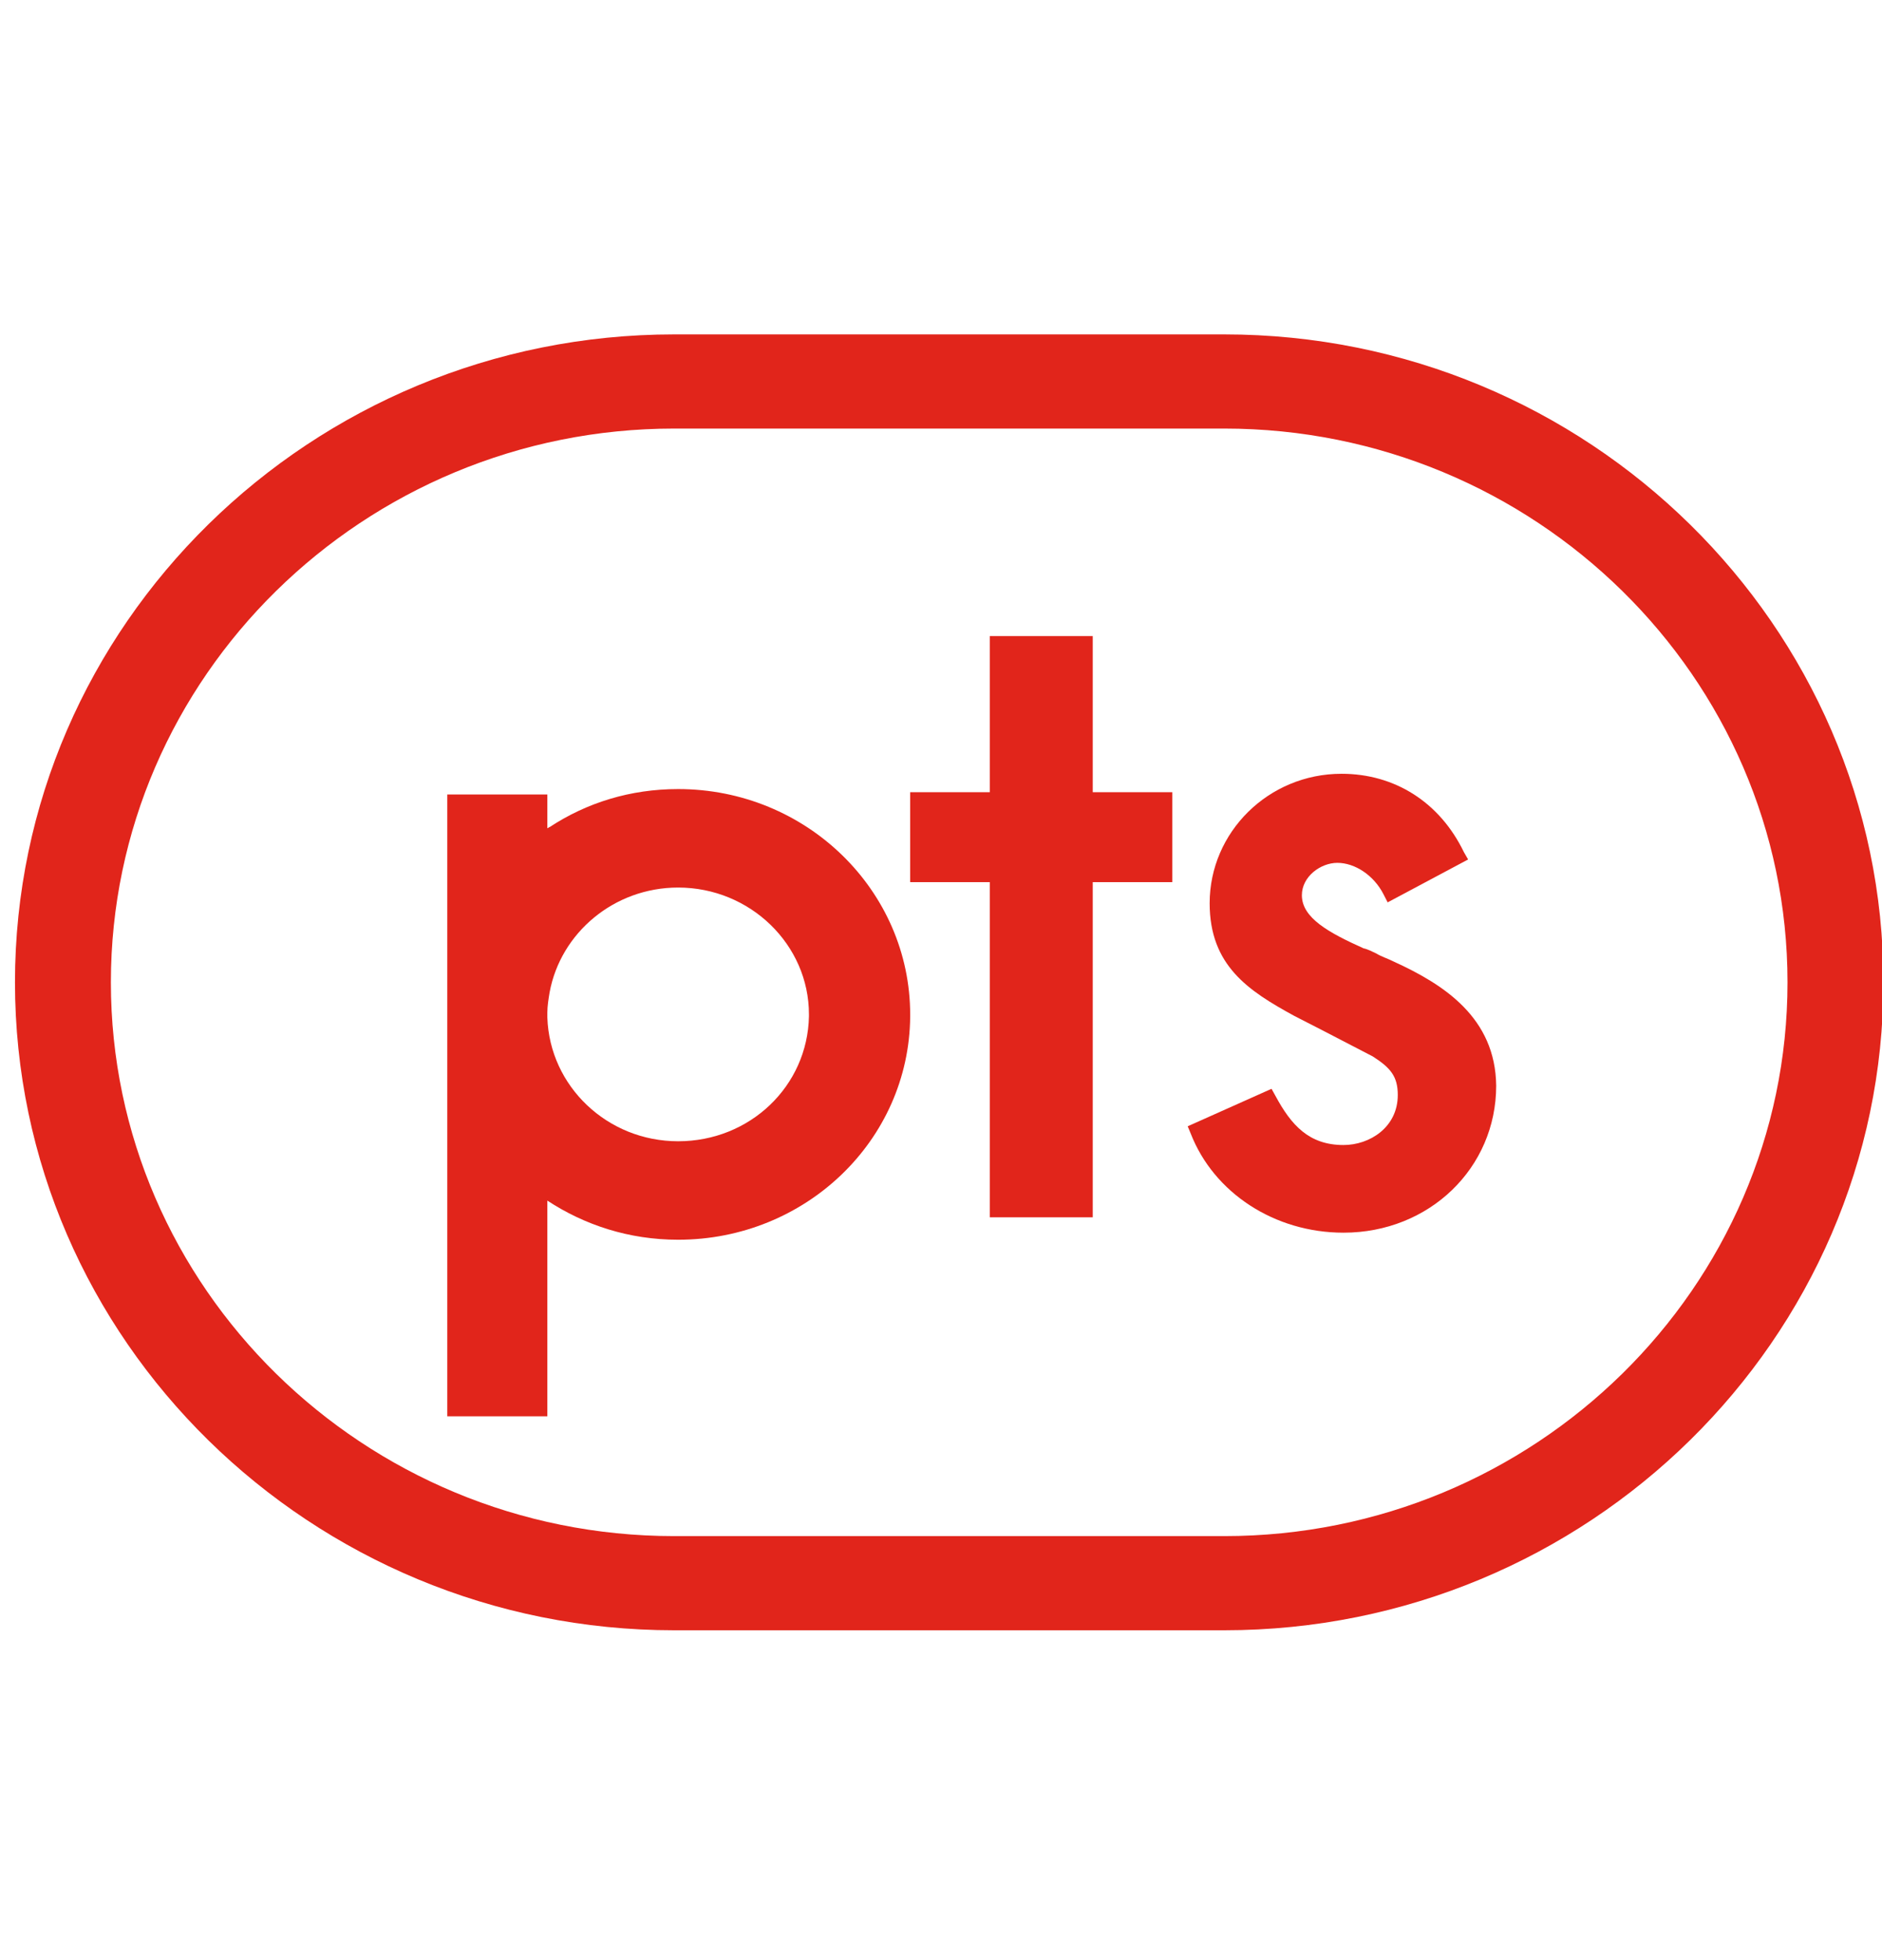 <svg width="24" height="25" viewBox="0 0 24 25" fill="none" xmlns="http://www.w3.org/2000/svg">
<g clip-path="url(#clip0_433_2357)">
<path d="M8.597 5.466C4.638 5.466 1.414 8.636 1.414 12.529C1.414 16.422 4.638 19.592 8.597 19.592H15.612C19.571 19.592 22.795 16.422 22.795 12.529C22.795 8.636 19.571 5.466 15.612 5.466H8.597ZM15.612 20.793H8.597C3.969 20.793 0.191 17.09 0.191 12.529C0.191 7.968 3.969 4.265 8.597 4.265H15.612C20.251 4.265 24.018 7.982 24.018 12.529C24.018 17.076 20.251 20.793 15.612 20.793Z" fill="#E1251B"/>
<path d="M13.935 8.113H12.622V10.104H11.607V11.251H12.622V12.736V15.526H13.935V12.736V11.251H14.95V10.104H13.935V8.113Z" fill="#E1251B"/>
<path d="M17.775 12.265C17.696 12.225 17.613 12.2 17.549 12.16C17.495 12.135 17.441 12.106 17.388 12.095C16.946 11.896 16.602 11.708 16.602 11.418C16.602 11.179 16.842 11.005 17.054 11.005C17.28 11.005 17.52 11.165 17.642 11.404L17.696 11.509L18.722 10.962L18.668 10.868C18.36 10.231 17.786 9.869 17.108 9.869C16.175 9.869 15.426 10.615 15.426 11.52C15.426 12.316 15.921 12.638 16.505 12.957L16.864 13.141L17.506 13.474C17.732 13.619 17.825 13.728 17.825 13.966C17.825 14.379 17.466 14.604 17.133 14.604C16.692 14.604 16.466 14.35 16.265 13.977L16.215 13.887L15.146 14.365L15.185 14.459C15.48 15.215 16.254 15.722 17.133 15.722C18.227 15.722 19.08 14.897 19.08 13.847C19.07 12.982 18.417 12.558 17.775 12.265Z" fill="#E1251B"/>
<path d="M8.648 10.064C8.038 10.064 7.482 10.238 7.009 10.549C6.995 10.549 6.995 10.563 6.98 10.563V10.133H5.704V12.681V12.978V13.166V18.064H6.98V15.313C7.454 15.624 8.02 15.812 8.648 15.812C10.273 15.812 11.593 14.545 11.607 12.967C11.607 12.953 11.607 12.942 11.607 12.942C11.607 11.36 10.287 10.064 8.648 10.064ZM8.648 14.556C7.744 14.556 7.009 13.854 6.98 12.978C6.98 12.963 6.98 12.953 6.98 12.953C6.98 12.927 6.98 12.927 6.98 12.913C6.98 12.833 6.995 12.739 7.009 12.656C7.149 11.899 7.83 11.32 8.648 11.32C9.566 11.32 10.316 12.048 10.316 12.938V12.963C10.298 13.854 9.563 14.556 8.648 14.556Z" fill="#E1251B"/>
</g>
<defs>
<clipPath id="clip0_433_2357">
<rect width="24" height="24" fill="white" transform="translate(0 0.602)"/>
</clipPath>
</defs>
</svg>
